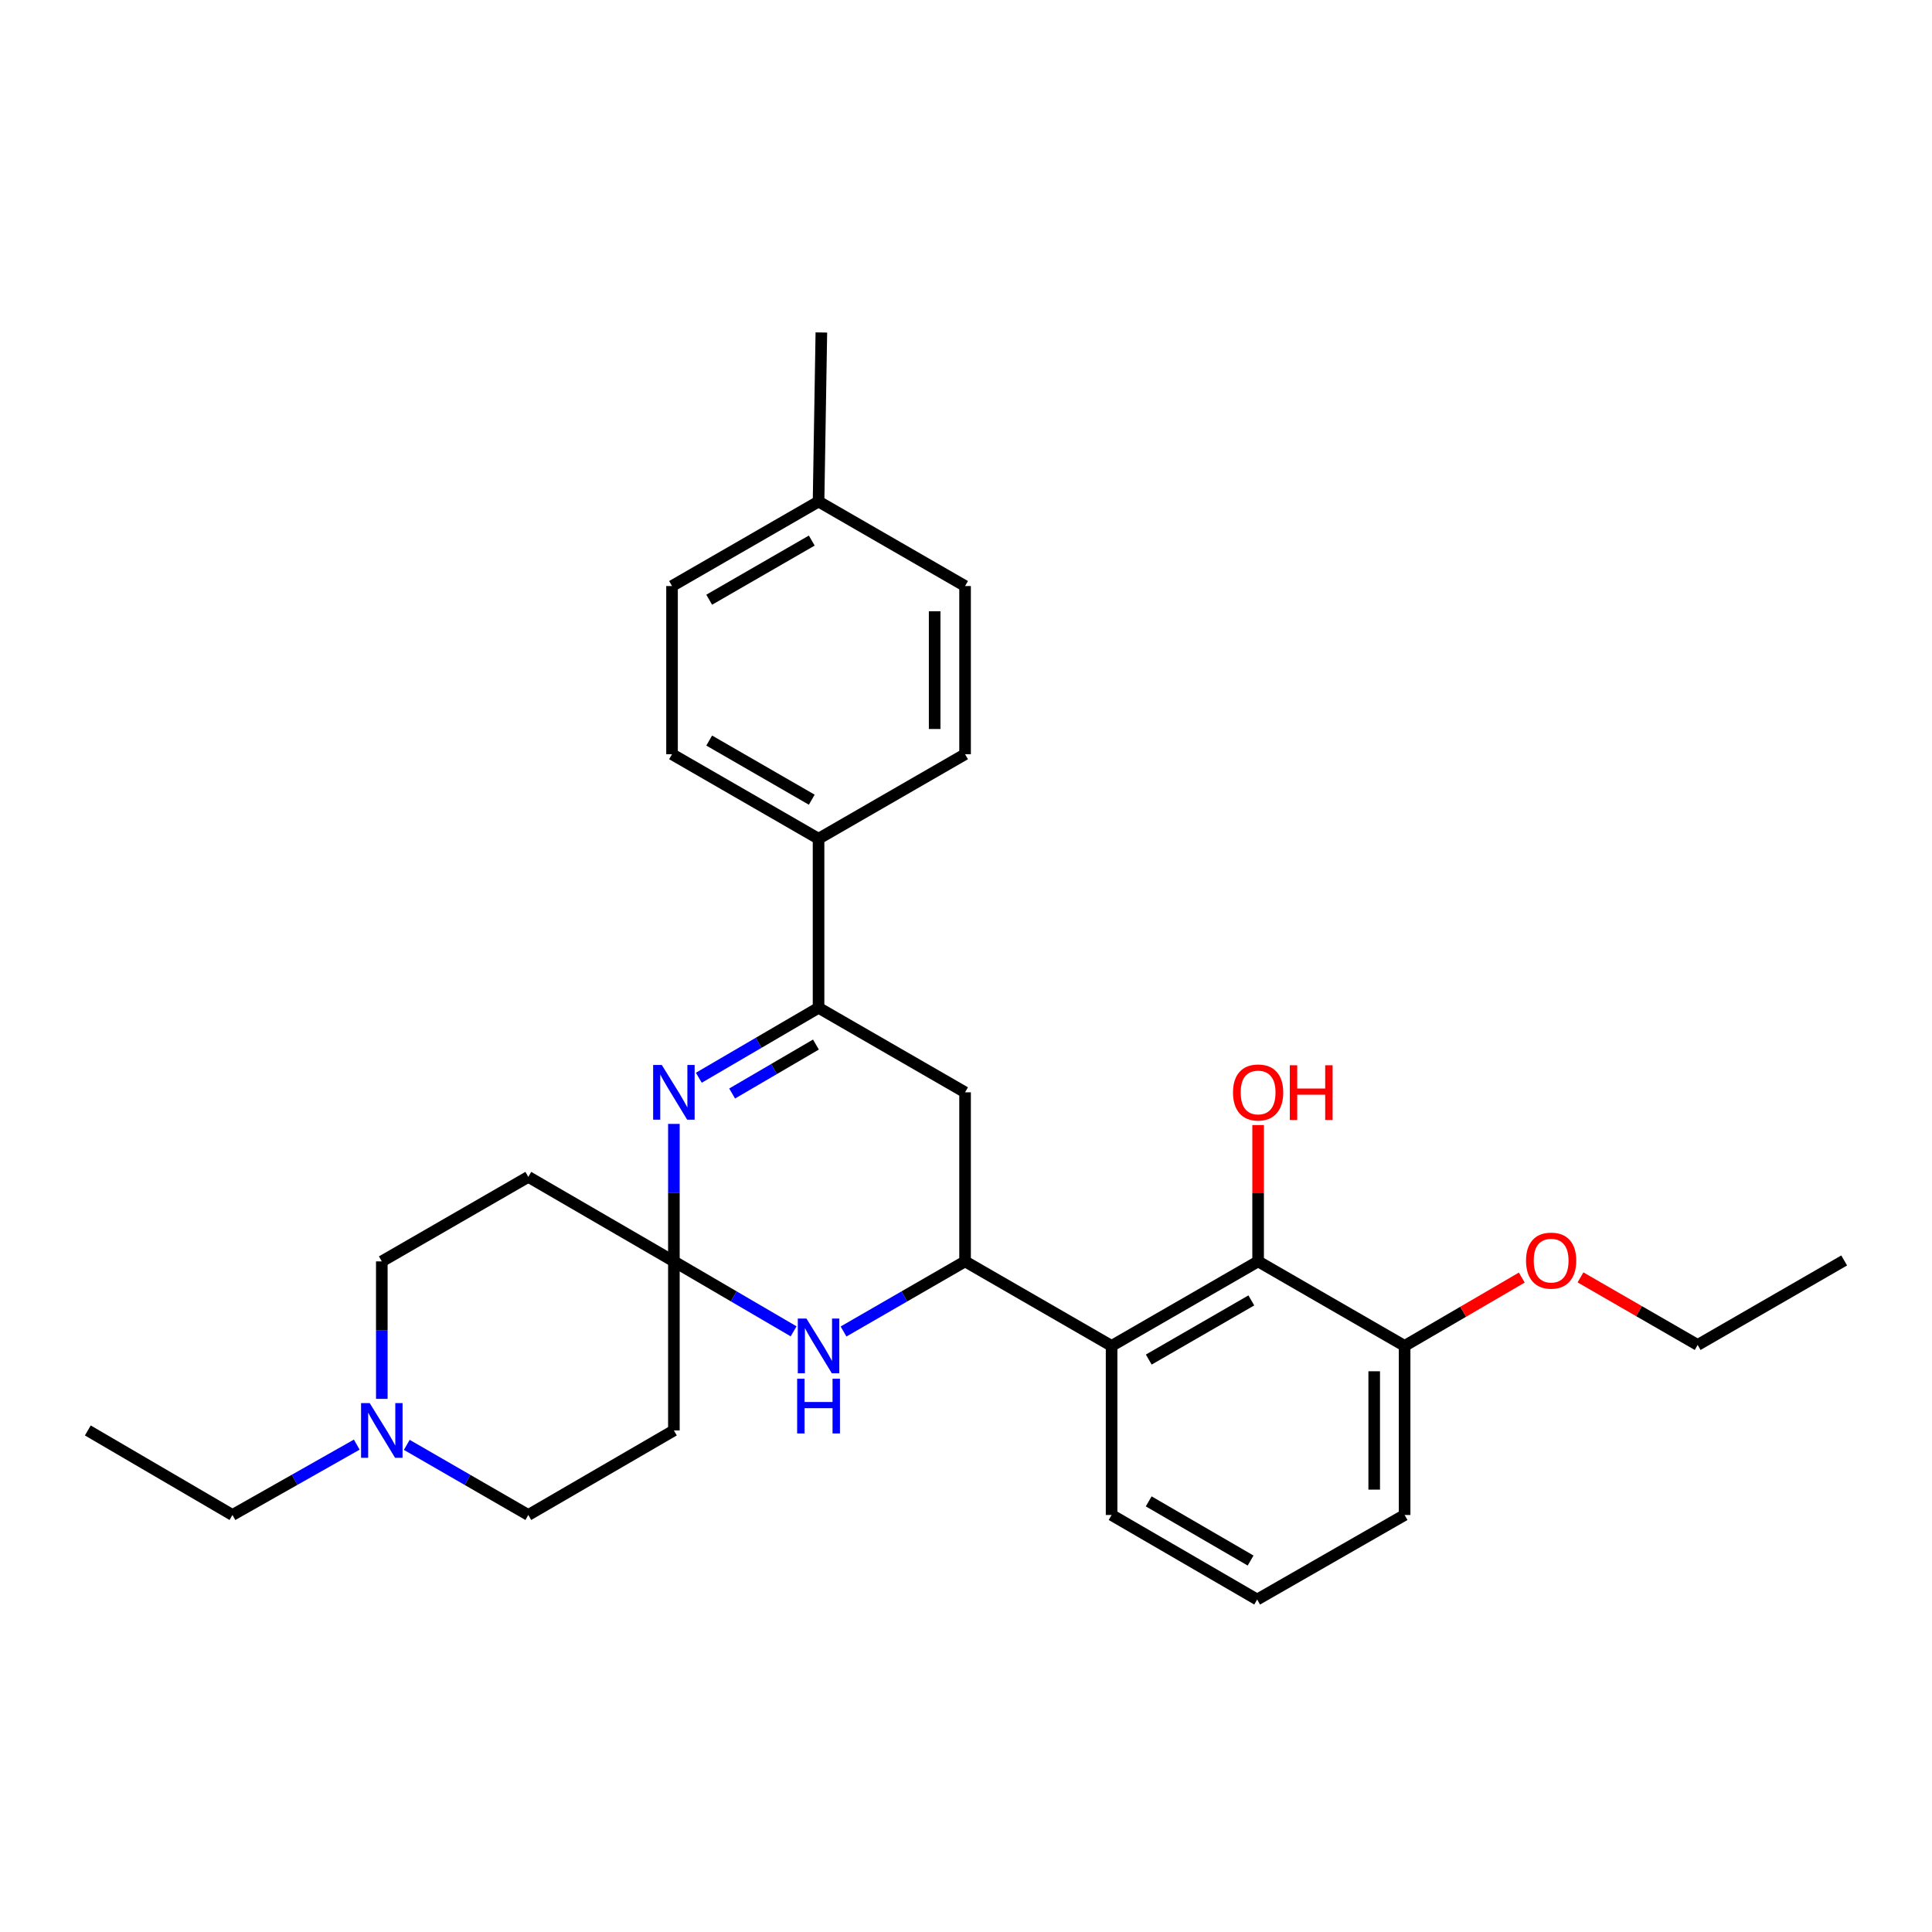 <?xml version='1.0' encoding='iso-8859-1'?>
<svg version='1.1' baseProfile='full'
              xmlns='http://www.w3.org/2000/svg'
                      xmlns:rdkit='http://www.rdkit.org/xml'
                      xmlns:xlink='http://www.w3.org/1999/xlink'
                  xml:space='preserve'
width='1000px' height='1000px' viewBox='0 0 1000 1000'>
<!-- END OF HEADER -->
<rect style='opacity:1.0;fill:#FFFFFF;stroke:none' width='1000' height='1000' x='0' y='0'> </rect>
<path class='bond-0' d='M 348.803,652.894 L 348.803,617.311' style='fill:none;fill-rule:evenodd;stroke:#000000;stroke-width:6px;stroke-linecap:butt;stroke-linejoin:miter;stroke-opacity:1' />
<path class='bond-0' d='M 348.803,617.311 L 348.803,581.728' style='fill:none;fill-rule:evenodd;stroke:#0000FF;stroke-width:6px;stroke-linecap:butt;stroke-linejoin:miter;stroke-opacity:1' />
<path class='bond-2' d='M 348.803,652.894 L 379.787,670.995' style='fill:none;fill-rule:evenodd;stroke:#000000;stroke-width:6px;stroke-linecap:butt;stroke-linejoin:miter;stroke-opacity:1' />
<path class='bond-2' d='M 379.787,670.995 L 410.772,689.097' style='fill:none;fill-rule:evenodd;stroke:#0000FF;stroke-width:6px;stroke-linecap:butt;stroke-linejoin:miter;stroke-opacity:1' />
<path class='bond-7' d='M 348.803,652.894 L 273.453,609.15' style='fill:none;fill-rule:evenodd;stroke:#000000;stroke-width:6px;stroke-linecap:butt;stroke-linejoin:miter;stroke-opacity:1' />
<path class='bond-8' d='M 348.803,652.894 L 348.803,740.399' style='fill:none;fill-rule:evenodd;stroke:#000000;stroke-width:6px;stroke-linecap:butt;stroke-linejoin:miter;stroke-opacity:1' />
<path class='bond-3' d='M 361.711,557.839 L 392.695,539.737' style='fill:none;fill-rule:evenodd;stroke:#0000FF;stroke-width:6px;stroke-linecap:butt;stroke-linejoin:miter;stroke-opacity:1' />
<path class='bond-3' d='M 392.695,539.737 L 423.68,521.636' style='fill:none;fill-rule:evenodd;stroke:#000000;stroke-width:6px;stroke-linecap:butt;stroke-linejoin:miter;stroke-opacity:1' />
<path class='bond-3' d='M 378.947,566 L 400.636,553.329' style='fill:none;fill-rule:evenodd;stroke:#0000FF;stroke-width:6px;stroke-linecap:butt;stroke-linejoin:miter;stroke-opacity:1' />
<path class='bond-3' d='M 400.636,553.329 L 422.325,540.658' style='fill:none;fill-rule:evenodd;stroke:#000000;stroke-width:6px;stroke-linecap:butt;stroke-linejoin:miter;stroke-opacity:1' />
<path class='bond-1' d='M 499.519,652.894 L 468.064,671.037' style='fill:none;fill-rule:evenodd;stroke:#000000;stroke-width:6px;stroke-linecap:butt;stroke-linejoin:miter;stroke-opacity:1' />
<path class='bond-1' d='M 468.064,671.037 L 436.609,689.181' style='fill:none;fill-rule:evenodd;stroke:#0000FF;stroke-width:6px;stroke-linecap:butt;stroke-linejoin:miter;stroke-opacity:1' />
<path class='bond-4' d='M 499.519,652.894 L 575.358,696.638' style='fill:none;fill-rule:evenodd;stroke:#000000;stroke-width:6px;stroke-linecap:butt;stroke-linejoin:miter;stroke-opacity:1' />
<path class='bond-5' d='M 499.519,652.894 L 499.519,565.38' style='fill:none;fill-rule:evenodd;stroke:#000000;stroke-width:6px;stroke-linecap:butt;stroke-linejoin:miter;stroke-opacity:1' />
<path class='bond-10' d='M 423.68,521.636 L 423.68,434.122' style='fill:none;fill-rule:evenodd;stroke:#000000;stroke-width:6px;stroke-linecap:butt;stroke-linejoin:miter;stroke-opacity:1' />
<path class='bond-30' d='M 423.68,521.636 L 499.519,565.38' style='fill:none;fill-rule:evenodd;stroke:#000000;stroke-width:6px;stroke-linecap:butt;stroke-linejoin:miter;stroke-opacity:1' />
<path class='bond-6' d='M 575.358,696.638 L 651.197,652.894' style='fill:none;fill-rule:evenodd;stroke:#000000;stroke-width:6px;stroke-linecap:butt;stroke-linejoin:miter;stroke-opacity:1' />
<path class='bond-6' d='M 594.599,703.712 L 647.687,673.091' style='fill:none;fill-rule:evenodd;stroke:#000000;stroke-width:6px;stroke-linecap:butt;stroke-linejoin:miter;stroke-opacity:1' />
<path class='bond-17' d='M 575.358,696.638 L 575.358,784.152' style='fill:none;fill-rule:evenodd;stroke:#000000;stroke-width:6px;stroke-linecap:butt;stroke-linejoin:miter;stroke-opacity:1' />
<path class='bond-11' d='M 651.197,652.894 L 727.028,696.638' style='fill:none;fill-rule:evenodd;stroke:#000000;stroke-width:6px;stroke-linecap:butt;stroke-linejoin:miter;stroke-opacity:1' />
<path class='bond-16' d='M 651.197,652.894 L 651.197,617.611' style='fill:none;fill-rule:evenodd;stroke:#000000;stroke-width:6px;stroke-linecap:butt;stroke-linejoin:miter;stroke-opacity:1' />
<path class='bond-16' d='M 651.197,617.611 L 651.197,582.328' style='fill:none;fill-rule:evenodd;stroke:#FF0000;stroke-width:6px;stroke-linecap:butt;stroke-linejoin:miter;stroke-opacity:1' />
<path class='bond-12' d='M 273.453,609.15 L 197.623,652.894' style='fill:none;fill-rule:evenodd;stroke:#000000;stroke-width:6px;stroke-linecap:butt;stroke-linejoin:miter;stroke-opacity:1' />
<path class='bond-13' d='M 348.803,740.399 L 273.453,784.152' style='fill:none;fill-rule:evenodd;stroke:#000000;stroke-width:6px;stroke-linecap:butt;stroke-linejoin:miter;stroke-opacity:1' />
<path class='bond-9' d='M 210.551,747.859 L 242.002,766.006' style='fill:none;fill-rule:evenodd;stroke:#0000FF;stroke-width:6px;stroke-linecap:butt;stroke-linejoin:miter;stroke-opacity:1' />
<path class='bond-9' d='M 242.002,766.006 L 273.453,784.152' style='fill:none;fill-rule:evenodd;stroke:#000000;stroke-width:6px;stroke-linecap:butt;stroke-linejoin:miter;stroke-opacity:1' />
<path class='bond-22' d='M 184.662,747.735 L 152.493,765.944' style='fill:none;fill-rule:evenodd;stroke:#0000FF;stroke-width:6px;stroke-linecap:butt;stroke-linejoin:miter;stroke-opacity:1' />
<path class='bond-22' d='M 152.493,765.944 L 120.323,784.152' style='fill:none;fill-rule:evenodd;stroke:#000000;stroke-width:6px;stroke-linecap:butt;stroke-linejoin:miter;stroke-opacity:1' />
<path class='bond-29' d='M 197.623,724.052 L 197.623,688.473' style='fill:none;fill-rule:evenodd;stroke:#0000FF;stroke-width:6px;stroke-linecap:butt;stroke-linejoin:miter;stroke-opacity:1' />
<path class='bond-29' d='M 197.623,688.473 L 197.623,652.894' style='fill:none;fill-rule:evenodd;stroke:#000000;stroke-width:6px;stroke-linecap:butt;stroke-linejoin:miter;stroke-opacity:1' />
<path class='bond-14' d='M 423.68,434.122 L 347.841,390.386' style='fill:none;fill-rule:evenodd;stroke:#000000;stroke-width:6px;stroke-linecap:butt;stroke-linejoin:miter;stroke-opacity:1' />
<path class='bond-14' d='M 420.168,413.925 L 367.08,383.31' style='fill:none;fill-rule:evenodd;stroke:#000000;stroke-width:6px;stroke-linecap:butt;stroke-linejoin:miter;stroke-opacity:1' />
<path class='bond-15' d='M 423.68,434.122 L 499.519,390.386' style='fill:none;fill-rule:evenodd;stroke:#000000;stroke-width:6px;stroke-linecap:butt;stroke-linejoin:miter;stroke-opacity:1' />
<path class='bond-21' d='M 727.028,696.638 L 757.35,678.956' style='fill:none;fill-rule:evenodd;stroke:#000000;stroke-width:6px;stroke-linecap:butt;stroke-linejoin:miter;stroke-opacity:1' />
<path class='bond-21' d='M 757.35,678.956 L 787.672,661.274' style='fill:none;fill-rule:evenodd;stroke:#FF0000;stroke-width:6px;stroke-linecap:butt;stroke-linejoin:miter;stroke-opacity:1' />
<path class='bond-31' d='M 727.028,696.638 L 727.028,784.152' style='fill:none;fill-rule:evenodd;stroke:#000000;stroke-width:6px;stroke-linecap:butt;stroke-linejoin:miter;stroke-opacity:1' />
<path class='bond-31' d='M 711.286,709.765 L 711.286,771.025' style='fill:none;fill-rule:evenodd;stroke:#000000;stroke-width:6px;stroke-linecap:butt;stroke-linejoin:miter;stroke-opacity:1' />
<path class='bond-18' d='M 347.841,390.386 L 347.841,303.336' style='fill:none;fill-rule:evenodd;stroke:#000000;stroke-width:6px;stroke-linecap:butt;stroke-linejoin:miter;stroke-opacity:1' />
<path class='bond-19' d='M 499.519,390.386 L 499.519,303.336' style='fill:none;fill-rule:evenodd;stroke:#000000;stroke-width:6px;stroke-linecap:butt;stroke-linejoin:miter;stroke-opacity:1' />
<path class='bond-19' d='M 483.777,377.329 L 483.777,316.393' style='fill:none;fill-rule:evenodd;stroke:#000000;stroke-width:6px;stroke-linecap:butt;stroke-linejoin:miter;stroke-opacity:1' />
<path class='bond-23' d='M 575.358,784.152 L 650.708,827.914' style='fill:none;fill-rule:evenodd;stroke:#000000;stroke-width:6px;stroke-linecap:butt;stroke-linejoin:miter;stroke-opacity:1' />
<path class='bond-23' d='M 594.566,777.104 L 647.311,807.737' style='fill:none;fill-rule:evenodd;stroke:#000000;stroke-width:6px;stroke-linecap:butt;stroke-linejoin:miter;stroke-opacity:1' />
<path class='bond-32' d='M 347.841,303.336 L 423.68,259.601' style='fill:none;fill-rule:evenodd;stroke:#000000;stroke-width:6px;stroke-linecap:butt;stroke-linejoin:miter;stroke-opacity:1' />
<path class='bond-32' d='M 367.08,310.412 L 420.168,279.797' style='fill:none;fill-rule:evenodd;stroke:#000000;stroke-width:6px;stroke-linecap:butt;stroke-linejoin:miter;stroke-opacity:1' />
<path class='bond-20' d='M 499.519,303.336 L 423.68,259.601' style='fill:none;fill-rule:evenodd;stroke:#000000;stroke-width:6px;stroke-linecap:butt;stroke-linejoin:miter;stroke-opacity:1' />
<path class='bond-26' d='M 423.68,259.601 L 425.132,172.086' style='fill:none;fill-rule:evenodd;stroke:#000000;stroke-width:6px;stroke-linecap:butt;stroke-linejoin:miter;stroke-opacity:1' />
<path class='bond-25' d='M 818.056,661.172 L 848.381,678.66' style='fill:none;fill-rule:evenodd;stroke:#FF0000;stroke-width:6px;stroke-linecap:butt;stroke-linejoin:miter;stroke-opacity:1' />
<path class='bond-25' d='M 848.381,678.66 L 878.706,696.148' style='fill:none;fill-rule:evenodd;stroke:#000000;stroke-width:6px;stroke-linecap:butt;stroke-linejoin:miter;stroke-opacity:1' />
<path class='bond-27' d='M 120.323,784.152 L 45.455,740.399' style='fill:none;fill-rule:evenodd;stroke:#000000;stroke-width:6px;stroke-linecap:butt;stroke-linejoin:miter;stroke-opacity:1' />
<path class='bond-24' d='M 650.708,827.914 L 727.028,784.152' style='fill:none;fill-rule:evenodd;stroke:#000000;stroke-width:6px;stroke-linecap:butt;stroke-linejoin:miter;stroke-opacity:1' />
<path class='bond-28' d='M 878.706,696.148 L 954.545,652.413' style='fill:none;fill-rule:evenodd;stroke:#000000;stroke-width:6px;stroke-linecap:butt;stroke-linejoin:miter;stroke-opacity:1' />
<path  class='atom-1' d='M 342.543 551.22
L 351.823 566.22
Q 352.743 567.7, 354.223 570.38
Q 355.703 573.06, 355.783 573.22
L 355.783 551.22
L 359.543 551.22
L 359.543 579.54
L 355.663 579.54
L 345.703 563.14
Q 344.543 561.22, 343.303 559.02
Q 342.103 556.82, 341.743 556.14
L 341.743 579.54
L 338.063 579.54
L 338.063 551.22
L 342.543 551.22
' fill='#0000FF'/>
<path  class='atom-3' d='M 417.42 682.478
L 426.7 697.478
Q 427.62 698.958, 429.1 701.638
Q 430.58 704.318, 430.66 704.478
L 430.66 682.478
L 434.42 682.478
L 434.42 710.798
L 430.54 710.798
L 420.58 694.398
Q 419.42 692.478, 418.18 690.278
Q 416.98 688.078, 416.62 687.398
L 416.62 710.798
L 412.94 710.798
L 412.94 682.478
L 417.42 682.478
' fill='#0000FF'/>
<path  class='atom-3' d='M 412.6 713.63
L 416.44 713.63
L 416.44 725.67
L 430.92 725.67
L 430.92 713.63
L 434.76 713.63
L 434.76 741.95
L 430.92 741.95
L 430.92 728.87
L 416.44 728.87
L 416.44 741.95
L 412.6 741.95
L 412.6 713.63
' fill='#0000FF'/>
<path  class='atom-10' d='M 191.363 726.239
L 200.643 741.239
Q 201.563 742.719, 203.043 745.399
Q 204.523 748.079, 204.603 748.239
L 204.603 726.239
L 208.363 726.239
L 208.363 754.559
L 204.483 754.559
L 194.523 738.159
Q 193.363 736.239, 192.123 734.039
Q 190.923 731.839, 190.563 731.159
L 190.563 754.559
L 186.883 754.559
L 186.883 726.239
L 191.363 726.239
' fill='#0000FF'/>
<path  class='atom-17' d='M 638.197 565.46
Q 638.197 558.66, 641.557 554.86
Q 644.917 551.06, 651.197 551.06
Q 657.477 551.06, 660.837 554.86
Q 664.197 558.66, 664.197 565.46
Q 664.197 572.34, 660.797 576.26
Q 657.397 580.14, 651.197 580.14
Q 644.957 580.14, 641.557 576.26
Q 638.197 572.38, 638.197 565.46
M 651.197 576.94
Q 655.517 576.94, 657.837 574.06
Q 660.197 571.14, 660.197 565.46
Q 660.197 559.9, 657.837 557.1
Q 655.517 554.26, 651.197 554.26
Q 646.877 554.26, 644.517 557.06
Q 642.197 559.86, 642.197 565.46
Q 642.197 571.18, 644.517 574.06
Q 646.877 576.94, 651.197 576.94
' fill='#FF0000'/>
<path  class='atom-17' d='M 667.597 551.38
L 671.437 551.38
L 671.437 563.42
L 685.917 563.42
L 685.917 551.38
L 689.757 551.38
L 689.757 579.7
L 685.917 579.7
L 685.917 566.62
L 671.437 566.62
L 671.437 579.7
L 667.597 579.7
L 667.597 551.38
' fill='#FF0000'/>
<path  class='atom-22' d='M 789.867 652.493
Q 789.867 645.693, 793.227 641.893
Q 796.587 638.093, 802.867 638.093
Q 809.147 638.093, 812.507 641.893
Q 815.867 645.693, 815.867 652.493
Q 815.867 659.373, 812.467 663.293
Q 809.067 667.173, 802.867 667.173
Q 796.627 667.173, 793.227 663.293
Q 789.867 659.413, 789.867 652.493
M 802.867 663.973
Q 807.187 663.973, 809.507 661.093
Q 811.867 658.173, 811.867 652.493
Q 811.867 646.933, 809.507 644.133
Q 807.187 641.293, 802.867 641.293
Q 798.547 641.293, 796.187 644.093
Q 793.867 646.893, 793.867 652.493
Q 793.867 658.213, 796.187 661.093
Q 798.547 663.973, 802.867 663.973
' fill='#FF0000'/>
</svg>
